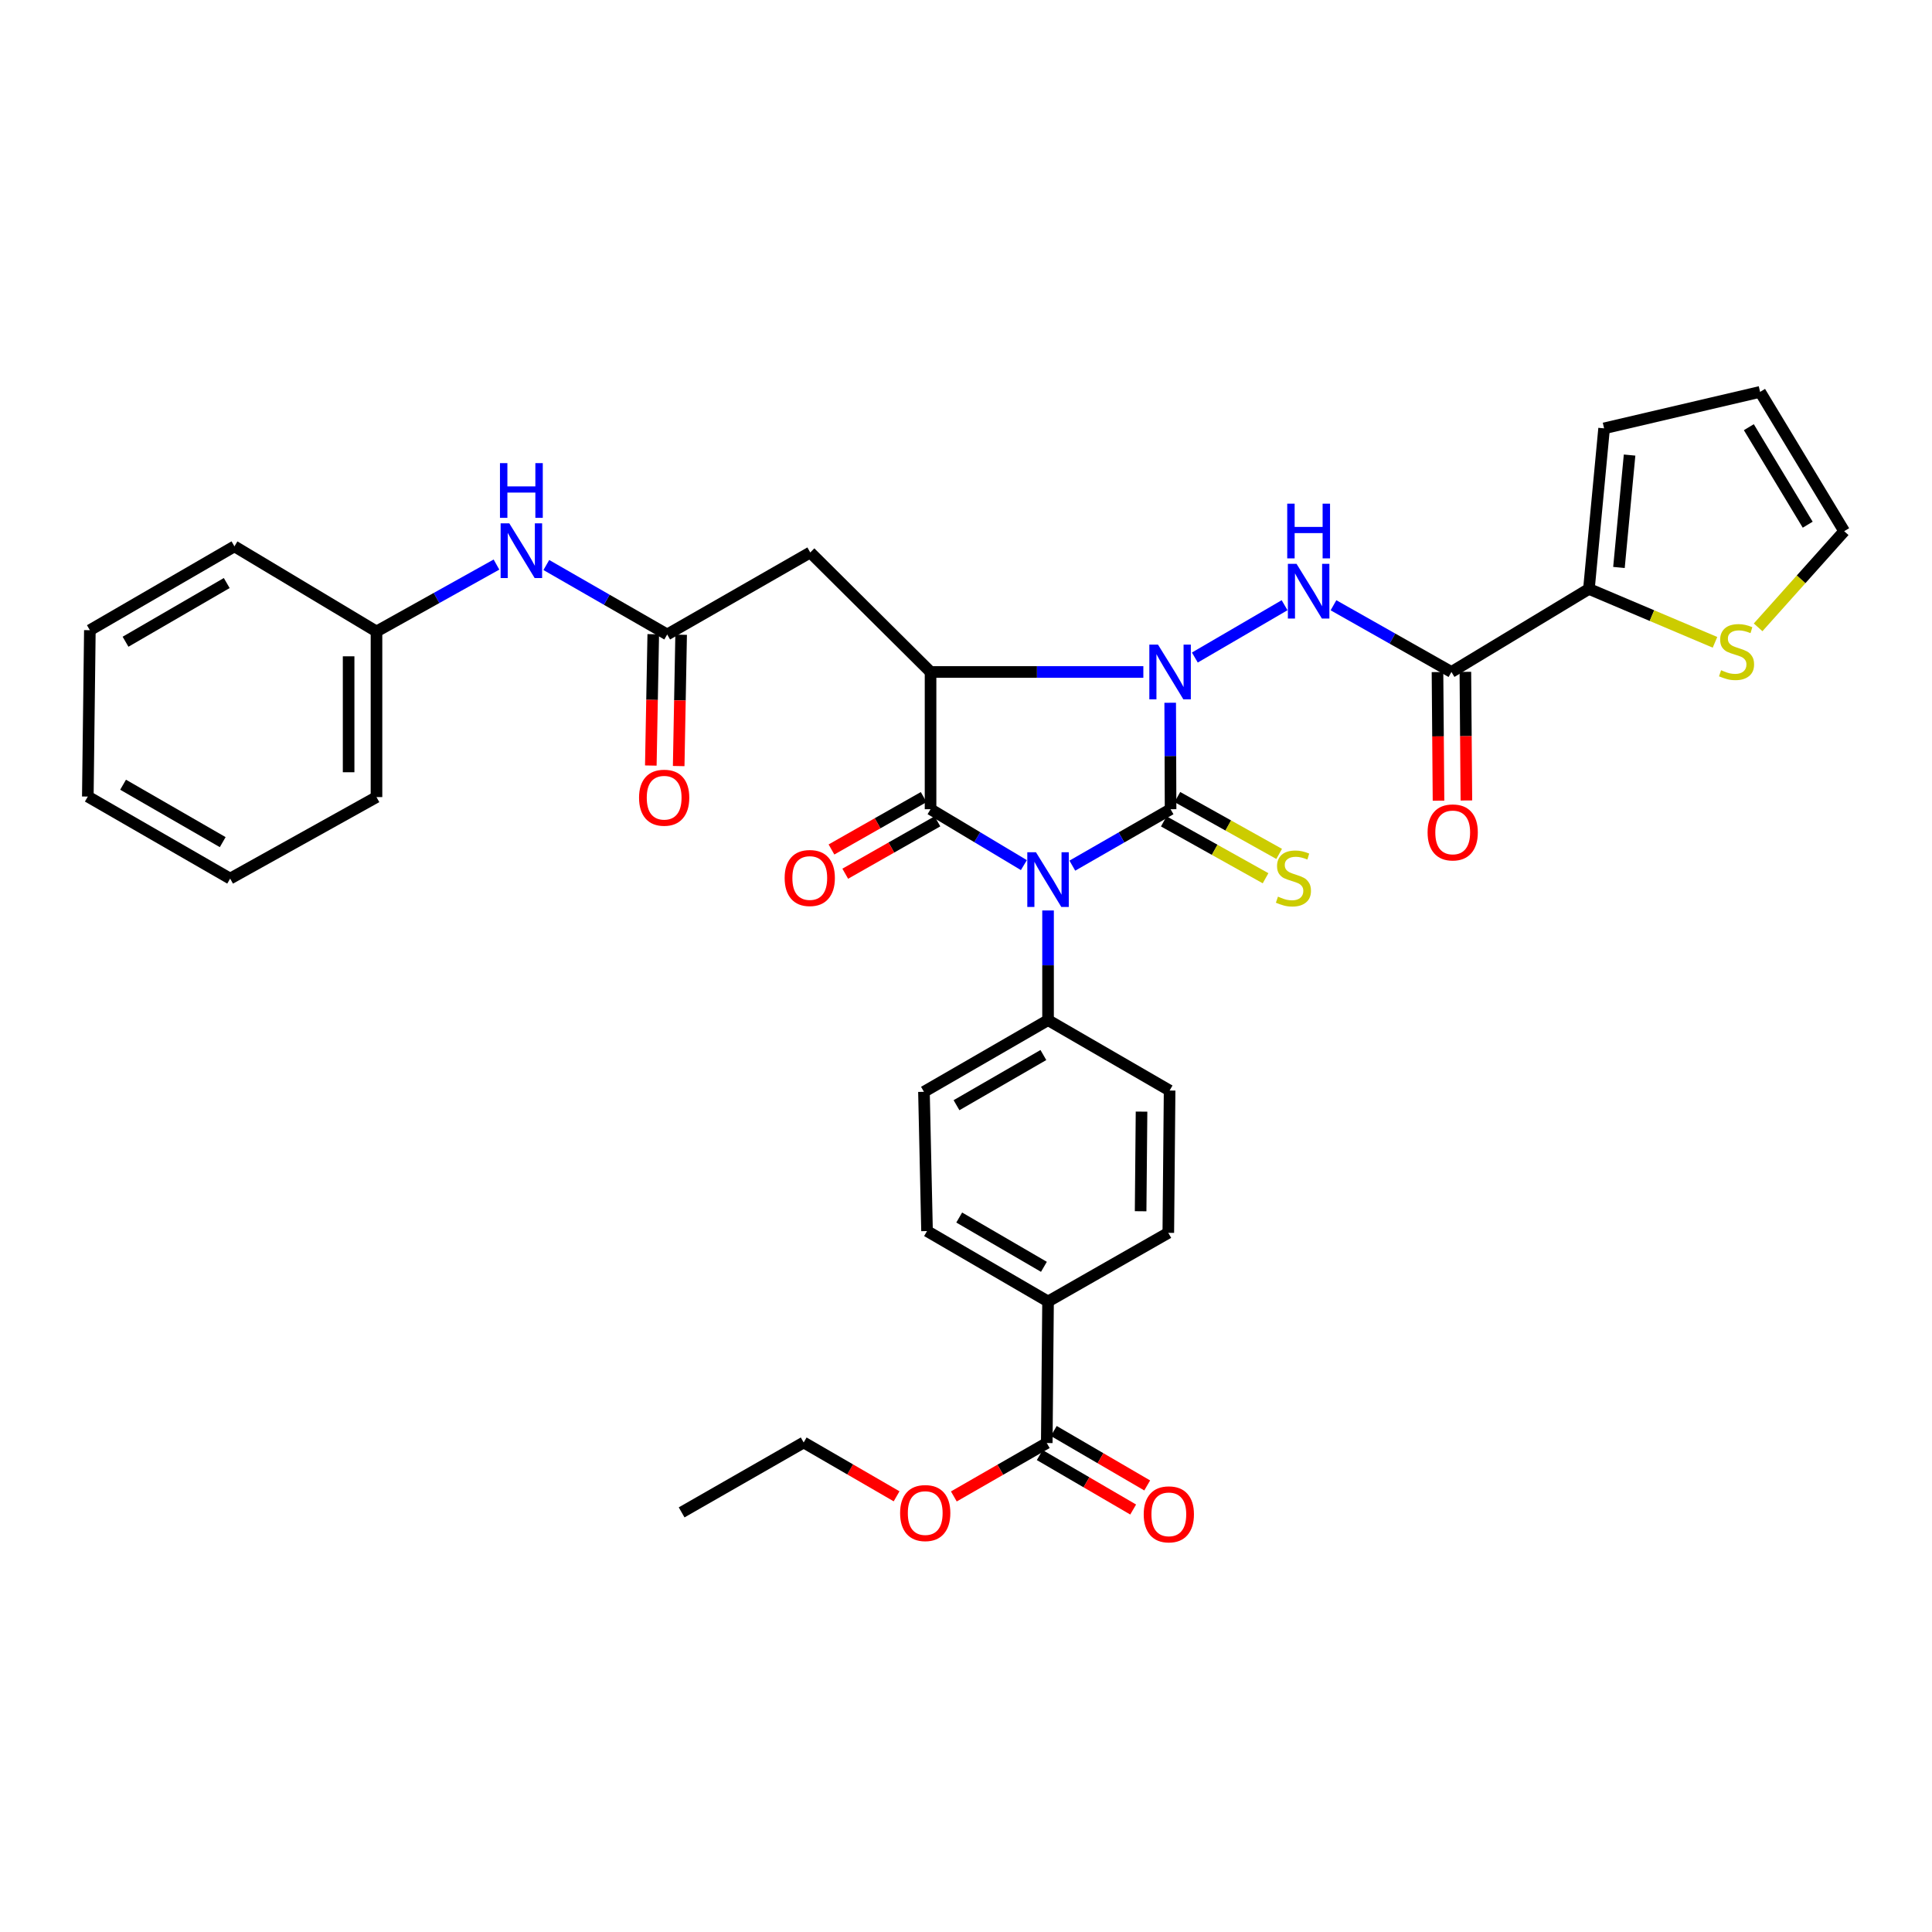 <?xml version='1.0' encoding='iso-8859-1'?>
<svg version='1.1' baseProfile='full'
              xmlns='http://www.w3.org/2000/svg'
                      xmlns:rdkit='http://www.rdkit.org/xml'
                      xmlns:xlink='http://www.w3.org/1999/xlink'
                  xml:space='preserve'
width='1000px' height='1000px' viewBox='0 0 1000 1000'>
<!-- END OF HEADER -->
<rect style='opacity:1.0;fill:#FFFFFF;stroke:none' width='1000' height='1000' x='0' y='0'> </rect>
<path class='bond-0' d='M 605.891,418.847 L 580.464,433.453' style='fill:none;fill-rule:evenodd;stroke:#000000;stroke-width:6px;stroke-linecap:butt;stroke-linejoin:miter;stroke-opacity:1' />
<path class='bond-0' d='M 580.464,433.453 L 555.037,448.059' style='fill:none;fill-rule:evenodd;stroke:#0000FF;stroke-width:6px;stroke-linecap:butt;stroke-linejoin:miter;stroke-opacity:1' />
<path class='bond-1' d='M 605.891,418.847 L 605.791,391.296' style='fill:none;fill-rule:evenodd;stroke:#000000;stroke-width:6px;stroke-linecap:butt;stroke-linejoin:miter;stroke-opacity:1' />
<path class='bond-1' d='M 605.791,391.296 L 605.692,363.745' style='fill:none;fill-rule:evenodd;stroke:#0000FF;stroke-width:6px;stroke-linecap:butt;stroke-linejoin:miter;stroke-opacity:1' />
<path class='bond-10' d='M 602.372,425.145 L 628.713,439.863' style='fill:none;fill-rule:evenodd;stroke:#000000;stroke-width:6px;stroke-linecap:butt;stroke-linejoin:miter;stroke-opacity:1' />
<path class='bond-10' d='M 628.713,439.863 L 655.054,454.58' style='fill:none;fill-rule:evenodd;stroke:#CCCC00;stroke-width:6px;stroke-linecap:butt;stroke-linejoin:miter;stroke-opacity:1' />
<path class='bond-10' d='M 609.41,412.549 L 635.751,427.267' style='fill:none;fill-rule:evenodd;stroke:#000000;stroke-width:6px;stroke-linecap:butt;stroke-linejoin:miter;stroke-opacity:1' />
<path class='bond-10' d='M 635.751,427.267 L 662.092,441.985' style='fill:none;fill-rule:evenodd;stroke:#CCCC00;stroke-width:6px;stroke-linecap:butt;stroke-linejoin:miter;stroke-opacity:1' />
<path class='bond-3' d='M 529.956,447.784 L 505.804,433.315' style='fill:none;fill-rule:evenodd;stroke:#0000FF;stroke-width:6px;stroke-linecap:butt;stroke-linejoin:miter;stroke-opacity:1' />
<path class='bond-3' d='M 505.804,433.315 L 481.651,418.847' style='fill:none;fill-rule:evenodd;stroke:#000000;stroke-width:6px;stroke-linecap:butt;stroke-linejoin:miter;stroke-opacity:1' />
<path class='bond-9' d='M 542.469,471.258 L 542.469,499.641' style='fill:none;fill-rule:evenodd;stroke:#0000FF;stroke-width:6px;stroke-linecap:butt;stroke-linejoin:miter;stroke-opacity:1' />
<path class='bond-9' d='M 542.469,499.641 L 542.469,528.024' style='fill:none;fill-rule:evenodd;stroke:#000000;stroke-width:6px;stroke-linecap:butt;stroke-linejoin:miter;stroke-opacity:1' />
<path class='bond-2' d='M 591.795,347.809 L 536.723,347.809' style='fill:none;fill-rule:evenodd;stroke:#0000FF;stroke-width:6px;stroke-linecap:butt;stroke-linejoin:miter;stroke-opacity:1' />
<path class='bond-2' d='M 536.723,347.809 L 481.651,347.809' style='fill:none;fill-rule:evenodd;stroke:#000000;stroke-width:6px;stroke-linecap:butt;stroke-linejoin:miter;stroke-opacity:1' />
<path class='bond-4' d='M 618.45,340.339 L 664.901,313.26' style='fill:none;fill-rule:evenodd;stroke:#0000FF;stroke-width:6px;stroke-linecap:butt;stroke-linejoin:miter;stroke-opacity:1' />
<path class='bond-6' d='M 481.651,347.809 L 419.391,285.95' style='fill:none;fill-rule:evenodd;stroke:#000000;stroke-width:6px;stroke-linecap:butt;stroke-linejoin:miter;stroke-opacity:1' />
<path class='bond-35' d='M 481.651,347.809 L 481.651,418.847' style='fill:none;fill-rule:evenodd;stroke:#000000;stroke-width:6px;stroke-linecap:butt;stroke-linejoin:miter;stroke-opacity:1' />
<path class='bond-13' d='M 478.087,412.574 L 454.228,426.133' style='fill:none;fill-rule:evenodd;stroke:#000000;stroke-width:6px;stroke-linecap:butt;stroke-linejoin:miter;stroke-opacity:1' />
<path class='bond-13' d='M 454.228,426.133 L 430.368,439.692' style='fill:none;fill-rule:evenodd;stroke:#FF0000;stroke-width:6px;stroke-linecap:butt;stroke-linejoin:miter;stroke-opacity:1' />
<path class='bond-13' d='M 485.216,425.119 L 461.356,438.678' style='fill:none;fill-rule:evenodd;stroke:#000000;stroke-width:6px;stroke-linecap:butt;stroke-linejoin:miter;stroke-opacity:1' />
<path class='bond-13' d='M 461.356,438.678 L 437.497,452.237' style='fill:none;fill-rule:evenodd;stroke:#FF0000;stroke-width:6px;stroke-linecap:butt;stroke-linejoin:miter;stroke-opacity:1' />
<path class='bond-5' d='M 690.208,313.281 L 720.734,330.545' style='fill:none;fill-rule:evenodd;stroke:#0000FF;stroke-width:6px;stroke-linecap:butt;stroke-linejoin:miter;stroke-opacity:1' />
<path class='bond-5' d='M 720.734,330.545 L 751.261,347.809' style='fill:none;fill-rule:evenodd;stroke:#000000;stroke-width:6px;stroke-linecap:butt;stroke-linejoin:miter;stroke-opacity:1' />
<path class='bond-7' d='M 751.261,347.809 L 822.426,304.827' style='fill:none;fill-rule:evenodd;stroke:#000000;stroke-width:6px;stroke-linecap:butt;stroke-linejoin:miter;stroke-opacity:1' />
<path class='bond-16' d='M 744.046,347.866 L 744.31,381.152' style='fill:none;fill-rule:evenodd;stroke:#000000;stroke-width:6px;stroke-linecap:butt;stroke-linejoin:miter;stroke-opacity:1' />
<path class='bond-16' d='M 744.31,381.152 L 744.574,414.437' style='fill:none;fill-rule:evenodd;stroke:#FF0000;stroke-width:6px;stroke-linecap:butt;stroke-linejoin:miter;stroke-opacity:1' />
<path class='bond-16' d='M 758.475,347.752 L 758.738,381.037' style='fill:none;fill-rule:evenodd;stroke:#000000;stroke-width:6px;stroke-linecap:butt;stroke-linejoin:miter;stroke-opacity:1' />
<path class='bond-16' d='M 758.738,381.037 L 759.002,414.323' style='fill:none;fill-rule:evenodd;stroke:#FF0000;stroke-width:6px;stroke-linecap:butt;stroke-linejoin:miter;stroke-opacity:1' />
<path class='bond-8' d='M 419.391,285.95 L 345.34,328.402' style='fill:none;fill-rule:evenodd;stroke:#000000;stroke-width:6px;stroke-linecap:butt;stroke-linejoin:miter;stroke-opacity:1' />
<path class='bond-12' d='M 822.426,304.827 L 855.053,318.646' style='fill:none;fill-rule:evenodd;stroke:#000000;stroke-width:6px;stroke-linecap:butt;stroke-linejoin:miter;stroke-opacity:1' />
<path class='bond-12' d='M 855.053,318.646 L 887.68,332.464' style='fill:none;fill-rule:evenodd;stroke:#CCCC00;stroke-width:6px;stroke-linecap:butt;stroke-linejoin:miter;stroke-opacity:1' />
<path class='bond-17' d='M 822.426,304.827 L 830.282,221.718' style='fill:none;fill-rule:evenodd;stroke:#000000;stroke-width:6px;stroke-linecap:butt;stroke-linejoin:miter;stroke-opacity:1' />
<path class='bond-17' d='M 837.969,293.719 L 843.468,235.542' style='fill:none;fill-rule:evenodd;stroke:#000000;stroke-width:6px;stroke-linecap:butt;stroke-linejoin:miter;stroke-opacity:1' />
<path class='bond-14' d='M 345.34,328.402 L 314.059,310.427' style='fill:none;fill-rule:evenodd;stroke:#000000;stroke-width:6px;stroke-linecap:butt;stroke-linejoin:miter;stroke-opacity:1' />
<path class='bond-14' d='M 314.059,310.427 L 282.778,292.451' style='fill:none;fill-rule:evenodd;stroke:#0000FF;stroke-width:6px;stroke-linecap:butt;stroke-linejoin:miter;stroke-opacity:1' />
<path class='bond-19' d='M 338.127,328.268 L 337.494,362.257' style='fill:none;fill-rule:evenodd;stroke:#000000;stroke-width:6px;stroke-linecap:butt;stroke-linejoin:miter;stroke-opacity:1' />
<path class='bond-19' d='M 337.494,362.257 L 336.861,396.246' style='fill:none;fill-rule:evenodd;stroke:#FF0000;stroke-width:6px;stroke-linecap:butt;stroke-linejoin:miter;stroke-opacity:1' />
<path class='bond-19' d='M 352.553,328.537 L 351.92,362.525' style='fill:none;fill-rule:evenodd;stroke:#000000;stroke-width:6px;stroke-linecap:butt;stroke-linejoin:miter;stroke-opacity:1' />
<path class='bond-19' d='M 351.92,362.525 L 351.288,396.514' style='fill:none;fill-rule:evenodd;stroke:#FF0000;stroke-width:6px;stroke-linecap:butt;stroke-linejoin:miter;stroke-opacity:1' />
<path class='bond-22' d='M 542.469,528.024 L 605.386,564.457' style='fill:none;fill-rule:evenodd;stroke:#000000;stroke-width:6px;stroke-linecap:butt;stroke-linejoin:miter;stroke-opacity:1' />
<path class='bond-23' d='M 542.469,528.024 L 478.237,565.122' style='fill:none;fill-rule:evenodd;stroke:#000000;stroke-width:6px;stroke-linecap:butt;stroke-linejoin:miter;stroke-opacity:1' />
<path class='bond-23' d='M 540.05,546.083 L 495.088,572.052' style='fill:none;fill-rule:evenodd;stroke:#000000;stroke-width:6px;stroke-linecap:butt;stroke-linejoin:miter;stroke-opacity:1' />
<path class='bond-11' d='M 541.803,746.908 L 542.469,673.642' style='fill:none;fill-rule:evenodd;stroke:#000000;stroke-width:6px;stroke-linecap:butt;stroke-linejoin:miter;stroke-opacity:1' />
<path class='bond-20' d='M 538.17,753.141 L 562.347,767.235' style='fill:none;fill-rule:evenodd;stroke:#000000;stroke-width:6px;stroke-linecap:butt;stroke-linejoin:miter;stroke-opacity:1' />
<path class='bond-20' d='M 562.347,767.235 L 586.523,781.33' style='fill:none;fill-rule:evenodd;stroke:#FF0000;stroke-width:6px;stroke-linecap:butt;stroke-linejoin:miter;stroke-opacity:1' />
<path class='bond-20' d='M 545.437,740.676 L 569.613,754.77' style='fill:none;fill-rule:evenodd;stroke:#000000;stroke-width:6px;stroke-linecap:butt;stroke-linejoin:miter;stroke-opacity:1' />
<path class='bond-20' d='M 569.613,754.77 L 593.79,768.864' style='fill:none;fill-rule:evenodd;stroke:#FF0000;stroke-width:6px;stroke-linecap:butt;stroke-linejoin:miter;stroke-opacity:1' />
<path class='bond-26' d='M 541.803,746.908 L 517.756,760.734' style='fill:none;fill-rule:evenodd;stroke:#000000;stroke-width:6px;stroke-linecap:butt;stroke-linejoin:miter;stroke-opacity:1' />
<path class='bond-26' d='M 517.756,760.734 L 493.708,774.559' style='fill:none;fill-rule:evenodd;stroke:#FF0000;stroke-width:6px;stroke-linecap:butt;stroke-linejoin:miter;stroke-opacity:1' />
<path class='bond-18' d='M 910.003,324.71 L 932.274,299.827' style='fill:none;fill-rule:evenodd;stroke:#CCCC00;stroke-width:6px;stroke-linecap:butt;stroke-linejoin:miter;stroke-opacity:1' />
<path class='bond-18' d='M 932.274,299.827 L 954.545,274.944' style='fill:none;fill-rule:evenodd;stroke:#000000;stroke-width:6px;stroke-linecap:butt;stroke-linejoin:miter;stroke-opacity:1' />
<path class='bond-27' d='M 256.975,292.214 L 225.924,309.531' style='fill:none;fill-rule:evenodd;stroke:#0000FF;stroke-width:6px;stroke-linecap:butt;stroke-linejoin:miter;stroke-opacity:1' />
<path class='bond-27' d='M 225.924,309.531 L 194.872,326.847' style='fill:none;fill-rule:evenodd;stroke:#000000;stroke-width:6px;stroke-linecap:butt;stroke-linejoin:miter;stroke-opacity:1' />
<path class='bond-15' d='M 542.469,673.642 L 479.832,637.194' style='fill:none;fill-rule:evenodd;stroke:#000000;stroke-width:6px;stroke-linecap:butt;stroke-linejoin:miter;stroke-opacity:1' />
<path class='bond-15' d='M 540.33,655.704 L 496.484,630.19' style='fill:none;fill-rule:evenodd;stroke:#000000;stroke-width:6px;stroke-linecap:butt;stroke-linejoin:miter;stroke-opacity:1' />
<path class='bond-36' d='M 542.469,673.642 L 604.713,638.115' style='fill:none;fill-rule:evenodd;stroke:#000000;stroke-width:6px;stroke-linecap:butt;stroke-linejoin:miter;stroke-opacity:1' />
<path class='bond-21' d='M 830.282,221.718 L 911.019,202.84' style='fill:none;fill-rule:evenodd;stroke:#000000;stroke-width:6px;stroke-linecap:butt;stroke-linejoin:miter;stroke-opacity:1' />
<path class='bond-37' d='M 954.545,274.944 L 911.019,202.84' style='fill:none;fill-rule:evenodd;stroke:#000000;stroke-width:6px;stroke-linecap:butt;stroke-linejoin:miter;stroke-opacity:1' />
<path class='bond-37' d='M 935.664,271.585 L 905.195,221.113' style='fill:none;fill-rule:evenodd;stroke:#000000;stroke-width:6px;stroke-linecap:butt;stroke-linejoin:miter;stroke-opacity:1' />
<path class='bond-25' d='M 605.386,564.457 L 604.713,638.115' style='fill:none;fill-rule:evenodd;stroke:#000000;stroke-width:6px;stroke-linecap:butt;stroke-linejoin:miter;stroke-opacity:1' />
<path class='bond-25' d='M 590.857,575.374 L 590.385,626.935' style='fill:none;fill-rule:evenodd;stroke:#000000;stroke-width:6px;stroke-linecap:butt;stroke-linejoin:miter;stroke-opacity:1' />
<path class='bond-24' d='M 478.237,565.122 L 479.832,637.194' style='fill:none;fill-rule:evenodd;stroke:#000000;stroke-width:6px;stroke-linecap:butt;stroke-linejoin:miter;stroke-opacity:1' />
<path class='bond-28' d='M 464.076,774.491 L 440.03,760.559' style='fill:none;fill-rule:evenodd;stroke:#FF0000;stroke-width:6px;stroke-linecap:butt;stroke-linejoin:miter;stroke-opacity:1' />
<path class='bond-28' d='M 440.03,760.559 L 415.985,746.628' style='fill:none;fill-rule:evenodd;stroke:#000000;stroke-width:6px;stroke-linecap:butt;stroke-linejoin:miter;stroke-opacity:1' />
<path class='bond-29' d='M 194.872,326.847 L 194.872,412.57' style='fill:none;fill-rule:evenodd;stroke:#000000;stroke-width:6px;stroke-linecap:butt;stroke-linejoin:miter;stroke-opacity:1' />
<path class='bond-29' d='M 180.443,339.706 L 180.443,399.712' style='fill:none;fill-rule:evenodd;stroke:#000000;stroke-width:6px;stroke-linecap:butt;stroke-linejoin:miter;stroke-opacity:1' />
<path class='bond-30' d='M 194.872,326.847 L 121.342,282.792' style='fill:none;fill-rule:evenodd;stroke:#000000;stroke-width:6px;stroke-linecap:butt;stroke-linejoin:miter;stroke-opacity:1' />
<path class='bond-31' d='M 415.985,746.628 L 352.811,782.804' style='fill:none;fill-rule:evenodd;stroke:#000000;stroke-width:6px;stroke-linecap:butt;stroke-linejoin:miter;stroke-opacity:1' />
<path class='bond-32' d='M 194.872,412.57 L 119.121,454.758' style='fill:none;fill-rule:evenodd;stroke:#000000;stroke-width:6px;stroke-linecap:butt;stroke-linejoin:miter;stroke-opacity:1' />
<path class='bond-33' d='M 121.342,282.792 L 46.513,326.19' style='fill:none;fill-rule:evenodd;stroke:#000000;stroke-width:6px;stroke-linecap:butt;stroke-linejoin:miter;stroke-opacity:1' />
<path class='bond-33' d='M 117.356,301.783 L 64.976,332.162' style='fill:none;fill-rule:evenodd;stroke:#000000;stroke-width:6px;stroke-linecap:butt;stroke-linejoin:miter;stroke-opacity:1' />
<path class='bond-38' d='M 119.121,454.758 L 45.455,412.298' style='fill:none;fill-rule:evenodd;stroke:#000000;stroke-width:6px;stroke-linecap:butt;stroke-linejoin:miter;stroke-opacity:1' />
<path class='bond-38' d='M 115.277,435.888 L 63.71,406.166' style='fill:none;fill-rule:evenodd;stroke:#000000;stroke-width:6px;stroke-linecap:butt;stroke-linejoin:miter;stroke-opacity:1' />
<path class='bond-34' d='M 46.513,326.19 L 45.455,412.298' style='fill:none;fill-rule:evenodd;stroke:#000000;stroke-width:6px;stroke-linecap:butt;stroke-linejoin:miter;stroke-opacity:1' />
<path  class='atom-1' d='M 536.209 441.119
L 545.489 456.119
Q 546.409 457.599, 547.889 460.279
Q 549.369 462.959, 549.449 463.119
L 549.449 441.119
L 553.209 441.119
L 553.209 469.439
L 549.329 469.439
L 539.369 453.039
Q 538.209 451.119, 536.969 448.919
Q 535.769 446.719, 535.409 446.039
L 535.409 469.439
L 531.729 469.439
L 531.729 441.119
L 536.209 441.119
' fill='#0000FF'/>
<path  class='atom-2' d='M 599.374 333.649
L 608.654 348.649
Q 609.574 350.129, 611.054 352.809
Q 612.534 355.489, 612.614 355.649
L 612.614 333.649
L 616.374 333.649
L 616.374 361.969
L 612.494 361.969
L 602.534 345.569
Q 601.374 343.649, 600.134 341.449
Q 598.934 339.249, 598.574 338.569
L 598.574 361.969
L 594.894 361.969
L 594.894 333.649
L 599.374 333.649
' fill='#0000FF'/>
<path  class='atom-5' d='M 671.085 291.846
L 680.365 306.846
Q 681.285 308.326, 682.765 311.006
Q 684.245 313.686, 684.325 313.846
L 684.325 291.846
L 688.085 291.846
L 688.085 320.166
L 684.205 320.166
L 674.245 303.766
Q 673.085 301.846, 671.845 299.646
Q 670.645 297.446, 670.285 296.766
L 670.285 320.166
L 666.605 320.166
L 666.605 291.846
L 671.085 291.846
' fill='#0000FF'/>
<path  class='atom-5' d='M 666.265 260.694
L 670.105 260.694
L 670.105 272.734
L 684.585 272.734
L 684.585 260.694
L 688.425 260.694
L 688.425 289.014
L 684.585 289.014
L 684.585 275.934
L 670.105 275.934
L 670.105 289.014
L 666.265 289.014
L 666.265 260.694
' fill='#0000FF'/>
<path  class='atom-11' d='M 661.474 464.093
Q 661.794 464.213, 663.114 464.773
Q 664.434 465.333, 665.874 465.693
Q 667.354 466.013, 668.794 466.013
Q 671.474 466.013, 673.034 464.733
Q 674.594 463.413, 674.594 461.133
Q 674.594 459.573, 673.794 458.613
Q 673.034 457.653, 671.834 457.133
Q 670.634 456.613, 668.634 456.013
Q 666.114 455.253, 664.594 454.533
Q 663.114 453.813, 662.034 452.293
Q 660.994 450.773, 660.994 448.213
Q 660.994 444.653, 663.394 442.453
Q 665.834 440.253, 670.634 440.253
Q 673.914 440.253, 677.634 441.813
L 676.714 444.893
Q 673.314 443.493, 670.754 443.493
Q 667.994 443.493, 666.474 444.653
Q 664.954 445.773, 664.994 447.733
Q 664.994 449.253, 665.754 450.173
Q 666.554 451.093, 667.674 451.613
Q 668.834 452.133, 670.754 452.733
Q 673.314 453.533, 674.834 454.333
Q 676.354 455.133, 677.434 456.773
Q 678.554 458.373, 678.554 461.133
Q 678.554 465.053, 675.914 467.173
Q 673.314 469.253, 668.954 469.253
Q 666.434 469.253, 664.514 468.693
Q 662.634 468.173, 660.394 467.253
L 661.474 464.093
' fill='#CCCC00'/>
<path  class='atom-13' d='M 890.834 346.908
Q 891.154 347.028, 892.474 347.588
Q 893.794 348.148, 895.234 348.508
Q 896.714 348.828, 898.154 348.828
Q 900.834 348.828, 902.394 347.548
Q 903.954 346.228, 903.954 343.948
Q 903.954 342.388, 903.154 341.428
Q 902.394 340.468, 901.194 339.948
Q 899.994 339.428, 897.994 338.828
Q 895.474 338.068, 893.954 337.348
Q 892.474 336.628, 891.394 335.108
Q 890.354 333.588, 890.354 331.028
Q 890.354 327.468, 892.754 325.268
Q 895.194 323.068, 899.994 323.068
Q 903.274 323.068, 906.994 324.628
L 906.074 327.708
Q 902.674 326.308, 900.114 326.308
Q 897.354 326.308, 895.834 327.468
Q 894.314 328.588, 894.354 330.548
Q 894.354 332.068, 895.114 332.988
Q 895.914 333.908, 897.034 334.428
Q 898.194 334.948, 900.114 335.548
Q 902.674 336.348, 904.194 337.148
Q 905.714 337.948, 906.794 339.588
Q 907.914 341.188, 907.914 343.948
Q 907.914 347.868, 905.274 349.988
Q 902.674 352.068, 898.314 352.068
Q 895.794 352.068, 893.874 351.508
Q 891.994 350.988, 889.754 350.068
L 890.834 346.908
' fill='#CCCC00'/>
<path  class='atom-14' d='M 406.135 454.453
Q 406.135 447.653, 409.495 443.853
Q 412.855 440.053, 419.135 440.053
Q 425.415 440.053, 428.775 443.853
Q 432.135 447.653, 432.135 454.453
Q 432.135 461.333, 428.735 465.253
Q 425.335 469.133, 419.135 469.133
Q 412.895 469.133, 409.495 465.253
Q 406.135 461.373, 406.135 454.453
M 419.135 465.933
Q 423.455 465.933, 425.775 463.053
Q 428.135 460.133, 428.135 454.453
Q 428.135 448.893, 425.775 446.093
Q 423.455 443.253, 419.135 443.253
Q 414.815 443.253, 412.455 446.053
Q 410.135 448.853, 410.135 454.453
Q 410.135 460.173, 412.455 463.053
Q 414.815 465.933, 419.135 465.933
' fill='#FF0000'/>
<path  class='atom-15' d='M 263.602 270.868
L 272.882 285.868
Q 273.802 287.348, 275.282 290.028
Q 276.762 292.708, 276.842 292.868
L 276.842 270.868
L 280.602 270.868
L 280.602 299.188
L 276.722 299.188
L 266.762 282.788
Q 265.602 280.868, 264.362 278.668
Q 263.162 276.468, 262.802 275.788
L 262.802 299.188
L 259.122 299.188
L 259.122 270.868
L 263.602 270.868
' fill='#0000FF'/>
<path  class='atom-15' d='M 258.782 239.716
L 262.622 239.716
L 262.622 251.756
L 277.102 251.756
L 277.102 239.716
L 280.942 239.716
L 280.942 268.036
L 277.102 268.036
L 277.102 254.956
L 262.622 254.956
L 262.622 268.036
L 258.782 268.036
L 258.782 239.716
' fill='#0000FF'/>
<path  class='atom-17' d='M 738.918 430.854
Q 738.918 424.054, 742.278 420.254
Q 745.638 416.454, 751.918 416.454
Q 758.198 416.454, 761.558 420.254
Q 764.918 424.054, 764.918 430.854
Q 764.918 437.734, 761.518 441.654
Q 758.118 445.534, 751.918 445.534
Q 745.678 445.534, 742.278 441.654
Q 738.918 437.774, 738.918 430.854
M 751.918 442.334
Q 756.238 442.334, 758.558 439.454
Q 760.918 436.534, 760.918 430.854
Q 760.918 425.294, 758.558 422.494
Q 756.238 419.654, 751.918 419.654
Q 747.598 419.654, 745.238 422.454
Q 742.918 425.254, 742.918 430.854
Q 742.918 436.574, 745.238 439.454
Q 747.598 442.334, 751.918 442.334
' fill='#FF0000'/>
<path  class='atom-20' d='M 330.769 412.891
Q 330.769 406.091, 334.129 402.291
Q 337.489 398.491, 343.769 398.491
Q 350.049 398.491, 353.409 402.291
Q 356.769 406.091, 356.769 412.891
Q 356.769 419.771, 353.369 423.691
Q 349.969 427.571, 343.769 427.571
Q 337.529 427.571, 334.129 423.691
Q 330.769 419.811, 330.769 412.891
M 343.769 424.371
Q 348.089 424.371, 350.409 421.491
Q 352.769 418.571, 352.769 412.891
Q 352.769 407.331, 350.409 404.531
Q 348.089 401.691, 343.769 401.691
Q 339.449 401.691, 337.089 404.491
Q 334.769 407.291, 334.769 412.891
Q 334.769 418.611, 337.089 421.491
Q 339.449 424.371, 343.769 424.371
' fill='#FF0000'/>
<path  class='atom-21' d='M 591.985 783.821
Q 591.985 777.021, 595.345 773.221
Q 598.705 769.421, 604.985 769.421
Q 611.265 769.421, 614.625 773.221
Q 617.985 777.021, 617.985 783.821
Q 617.985 790.701, 614.585 794.621
Q 611.185 798.501, 604.985 798.501
Q 598.745 798.501, 595.345 794.621
Q 591.985 790.741, 591.985 783.821
M 604.985 795.301
Q 609.305 795.301, 611.625 792.421
Q 613.985 789.501, 613.985 783.821
Q 613.985 778.261, 611.625 775.461
Q 609.305 772.621, 604.985 772.621
Q 600.665 772.621, 598.305 775.421
Q 595.985 778.221, 595.985 783.821
Q 595.985 789.541, 598.305 792.421
Q 600.665 795.301, 604.985 795.301
' fill='#FF0000'/>
<path  class='atom-27' d='M 465.894 783.156
Q 465.894 776.356, 469.254 772.556
Q 472.614 768.756, 478.894 768.756
Q 485.174 768.756, 488.534 772.556
Q 491.894 776.356, 491.894 783.156
Q 491.894 790.036, 488.494 793.956
Q 485.094 797.836, 478.894 797.836
Q 472.654 797.836, 469.254 793.956
Q 465.894 790.076, 465.894 783.156
M 478.894 794.636
Q 483.214 794.636, 485.534 791.756
Q 487.894 788.836, 487.894 783.156
Q 487.894 777.596, 485.534 774.796
Q 483.214 771.956, 478.894 771.956
Q 474.574 771.956, 472.214 774.756
Q 469.894 777.556, 469.894 783.156
Q 469.894 788.876, 472.214 791.756
Q 474.574 794.636, 478.894 794.636
' fill='#FF0000'/>
</svg>
